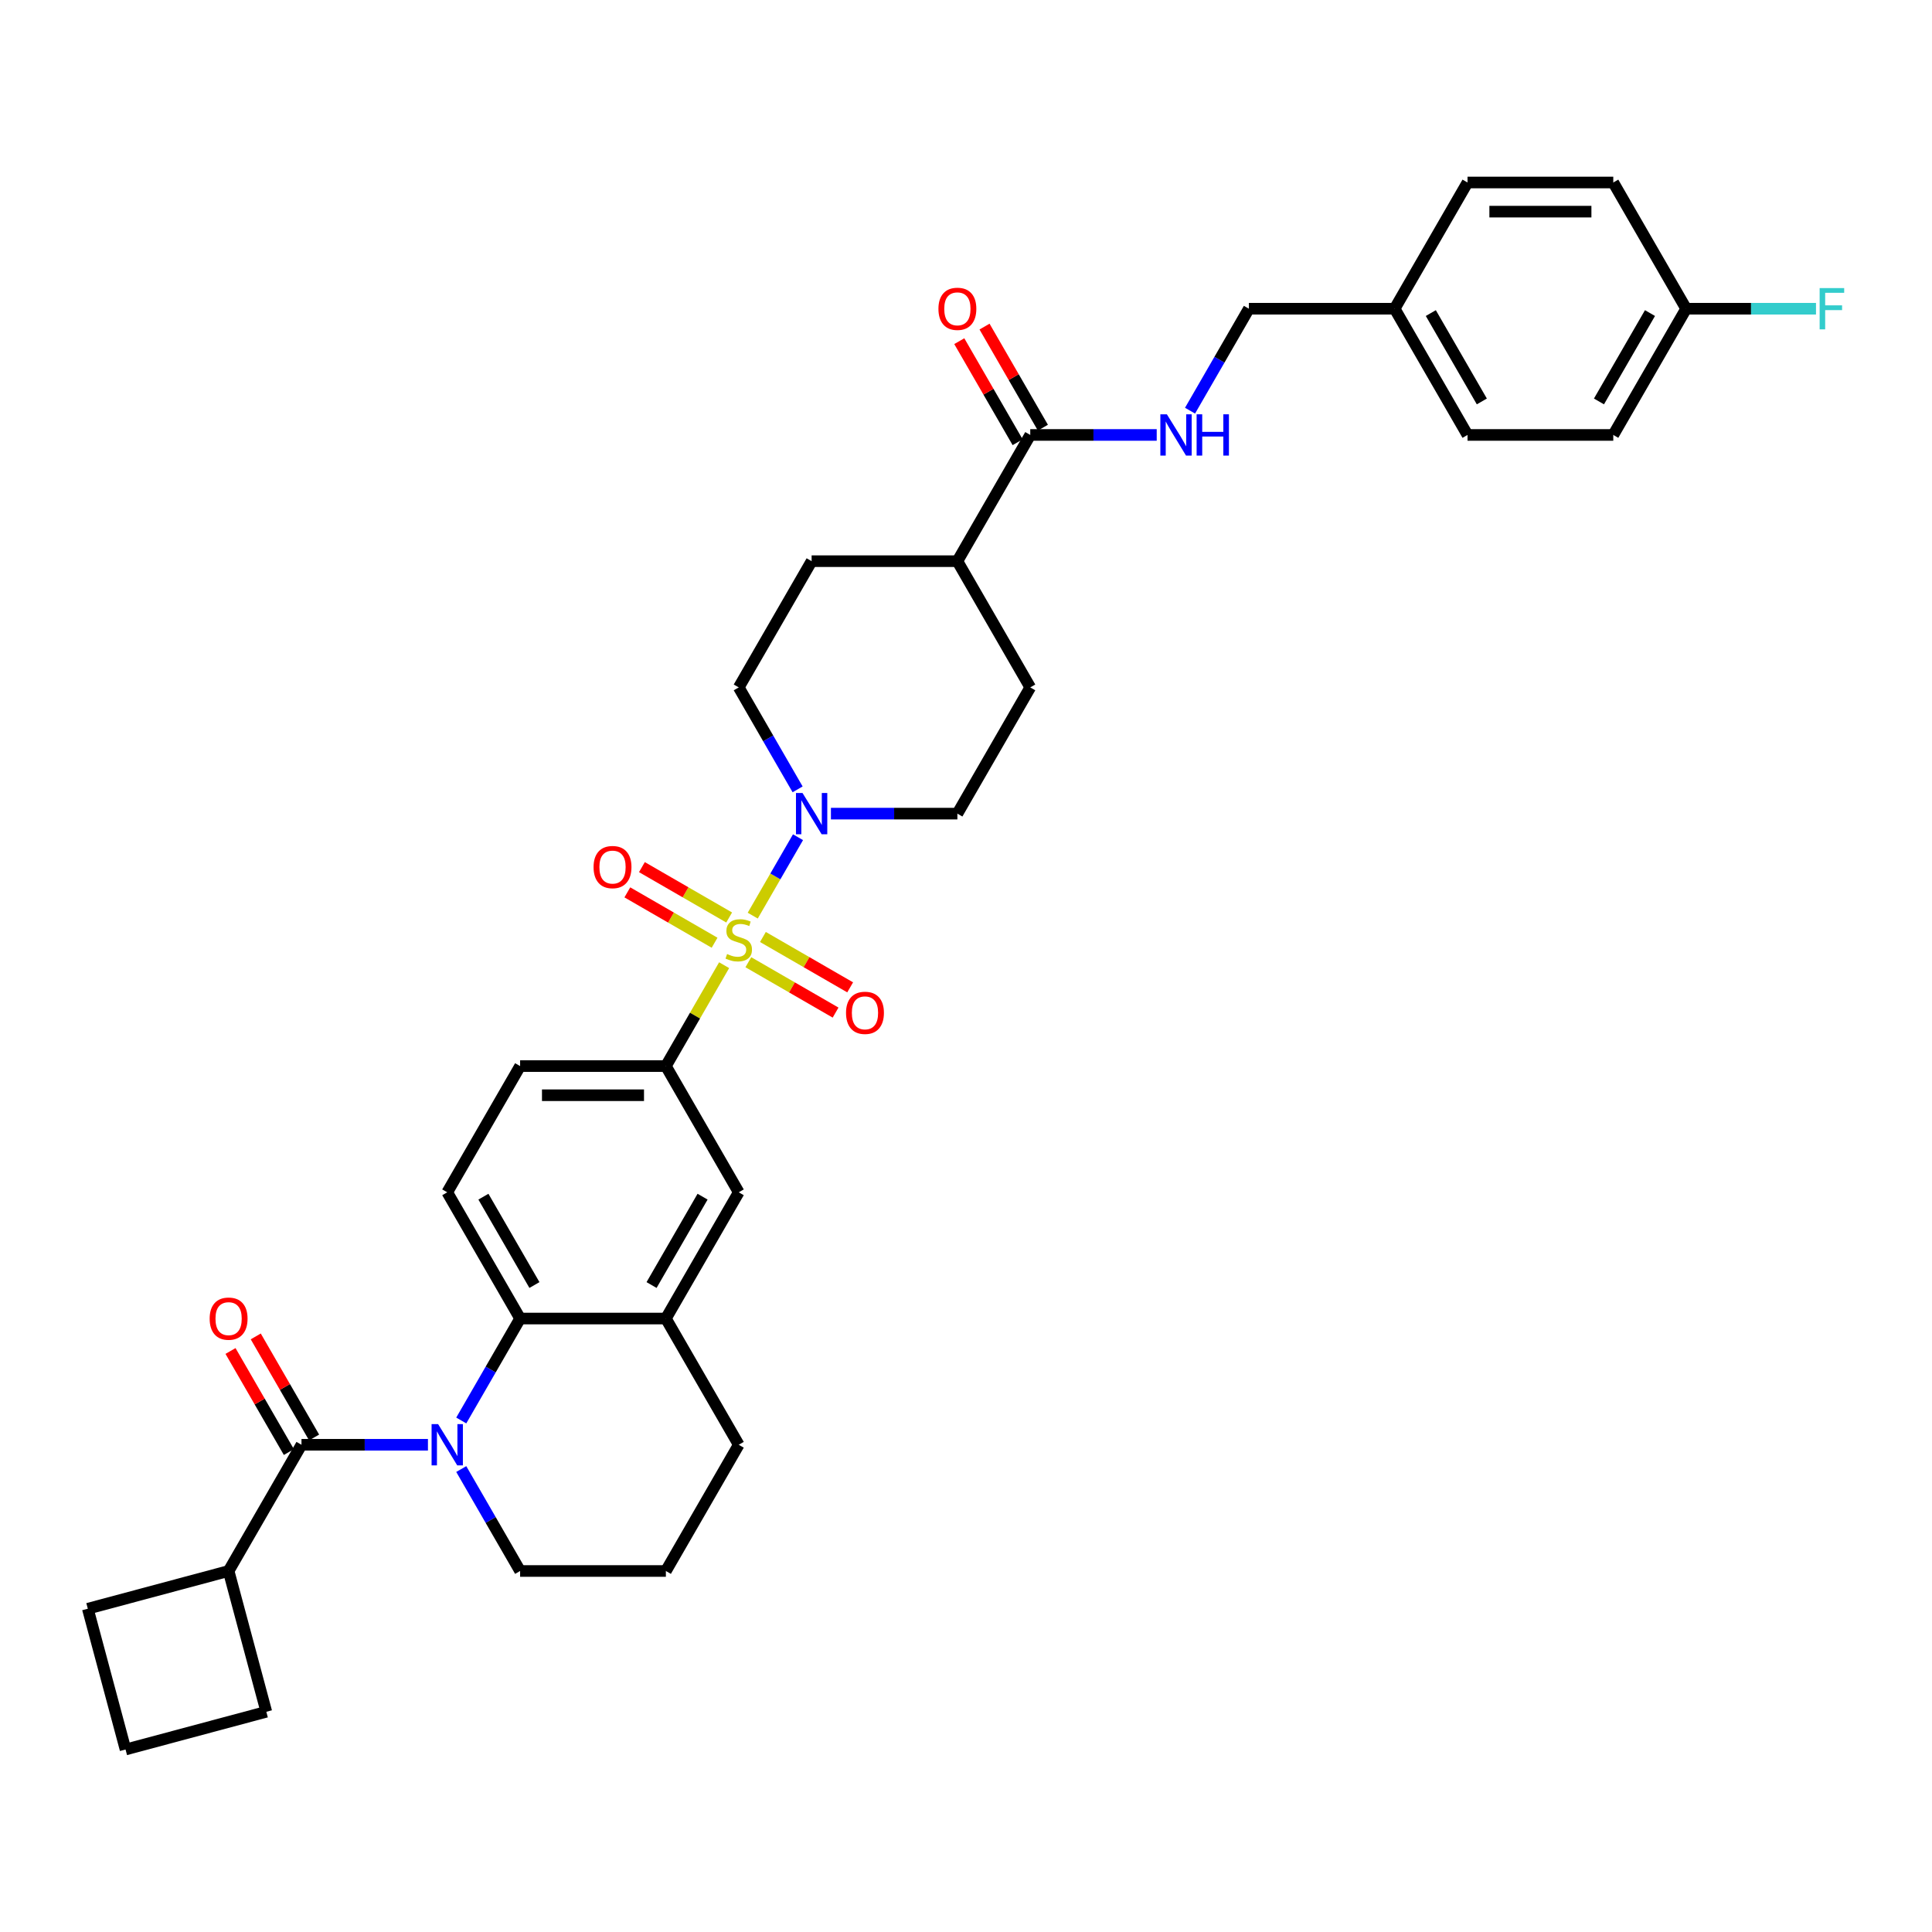 <?xml version='1.0' encoding='iso-8859-1'?>
<svg version='1.1' baseProfile='full'
              xmlns='http://www.w3.org/2000/svg'
                      xmlns:rdkit='http://www.rdkit.org/xml'
                      xmlns:xlink='http://www.w3.org/1999/xlink'
                  xml:space='preserve'
width='1000px' height='1000px' viewBox='0 0 1000 1000'>
<!-- END OF HEADER -->
<rect style='opacity:1.0;fill:#FFFFFF;stroke:none' width='1000' height='1000' x='0' y='0'> </rect>
<path class='bond-2' d='M 389.614,473.93 L 401.331,453.635' style='fill:none;fill-rule:evenodd;stroke:#CCCC00;stroke-width:6px;stroke-linecap:butt;stroke-linejoin:miter;stroke-opacity:1' />
<path class='bond-2' d='M 401.331,453.635 L 413.049,433.34' style='fill:none;fill-rule:evenodd;stroke:#0000FF;stroke-width:6px;stroke-linecap:butt;stroke-linejoin:miter;stroke-opacity:1' />
<path class='bond-4' d='M 374.805,499.581 L 359.729,525.692' style='fill:none;fill-rule:evenodd;stroke:#CCCC00;stroke-width:6px;stroke-linecap:butt;stroke-linejoin:miter;stroke-opacity:1' />
<path class='bond-4' d='M 359.729,525.692 L 344.654,551.804' style='fill:none;fill-rule:evenodd;stroke:#000000;stroke-width:6px;stroke-linecap:butt;stroke-linejoin:miter;stroke-opacity:1' />
<path class='bond-8' d='M 387.339,498.046 L 409.918,511.082' style='fill:none;fill-rule:evenodd;stroke:#CCCC00;stroke-width:6px;stroke-linecap:butt;stroke-linejoin:miter;stroke-opacity:1' />
<path class='bond-8' d='M 409.918,511.082 L 432.496,524.118' style='fill:none;fill-rule:evenodd;stroke:#FF0000;stroke-width:6px;stroke-linecap:butt;stroke-linejoin:miter;stroke-opacity:1' />
<path class='bond-8' d='M 394.883,484.979 L 417.462,498.015' style='fill:none;fill-rule:evenodd;stroke:#CCCC00;stroke-width:6px;stroke-linecap:butt;stroke-linejoin:miter;stroke-opacity:1' />
<path class='bond-8' d='M 417.462,498.015 L 440.041,511.051' style='fill:none;fill-rule:evenodd;stroke:#FF0000;stroke-width:6px;stroke-linecap:butt;stroke-linejoin:miter;stroke-opacity:1' />
<path class='bond-9' d='M 377.411,474.891 L 354.832,461.855' style='fill:none;fill-rule:evenodd;stroke:#CCCC00;stroke-width:6px;stroke-linecap:butt;stroke-linejoin:miter;stroke-opacity:1' />
<path class='bond-9' d='M 354.832,461.855 L 332.253,448.82' style='fill:none;fill-rule:evenodd;stroke:#FF0000;stroke-width:6px;stroke-linecap:butt;stroke-linejoin:miter;stroke-opacity:1' />
<path class='bond-9' d='M 369.867,487.958 L 347.288,474.922' style='fill:none;fill-rule:evenodd;stroke:#CCCC00;stroke-width:6px;stroke-linecap:butt;stroke-linejoin:miter;stroke-opacity:1' />
<path class='bond-9' d='M 347.288,474.922 L 324.709,461.887' style='fill:none;fill-rule:evenodd;stroke:#FF0000;stroke-width:6px;stroke-linecap:butt;stroke-linejoin:miter;stroke-opacity:1' />
<path class='bond-0' d='M 238.747,735.24 L 253.979,708.857' style='fill:none;fill-rule:evenodd;stroke:#0000FF;stroke-width:6px;stroke-linecap:butt;stroke-linejoin:miter;stroke-opacity:1' />
<path class='bond-0' d='M 253.979,708.857 L 269.211,682.474' style='fill:none;fill-rule:evenodd;stroke:#000000;stroke-width:6px;stroke-linecap:butt;stroke-linejoin:miter;stroke-opacity:1' />
<path class='bond-1' d='M 221.501,747.809 L 188.774,747.809' style='fill:none;fill-rule:evenodd;stroke:#0000FF;stroke-width:6px;stroke-linecap:butt;stroke-linejoin:miter;stroke-opacity:1' />
<path class='bond-1' d='M 188.774,747.809 L 156.048,747.809' style='fill:none;fill-rule:evenodd;stroke:#000000;stroke-width:6px;stroke-linecap:butt;stroke-linejoin:miter;stroke-opacity:1' />
<path class='bond-21' d='M 238.747,760.378 L 253.979,786.761' style='fill:none;fill-rule:evenodd;stroke:#0000FF;stroke-width:6px;stroke-linecap:butt;stroke-linejoin:miter;stroke-opacity:1' />
<path class='bond-21' d='M 253.979,786.761 L 269.211,813.144' style='fill:none;fill-rule:evenodd;stroke:#000000;stroke-width:6px;stroke-linecap:butt;stroke-linejoin:miter;stroke-opacity:1' />
<path class='bond-12' d='M 162.581,744.037 L 147.479,717.88' style='fill:none;fill-rule:evenodd;stroke:#000000;stroke-width:6px;stroke-linecap:butt;stroke-linejoin:miter;stroke-opacity:1' />
<path class='bond-12' d='M 147.479,717.88 L 132.378,691.723' style='fill:none;fill-rule:evenodd;stroke:#FF0000;stroke-width:6px;stroke-linecap:butt;stroke-linejoin:miter;stroke-opacity:1' />
<path class='bond-12' d='M 149.514,751.581 L 134.412,725.424' style='fill:none;fill-rule:evenodd;stroke:#000000;stroke-width:6px;stroke-linecap:butt;stroke-linejoin:miter;stroke-opacity:1' />
<path class='bond-12' d='M 134.412,725.424 L 119.311,699.267' style='fill:none;fill-rule:evenodd;stroke:#FF0000;stroke-width:6px;stroke-linecap:butt;stroke-linejoin:miter;stroke-opacity:1' />
<path class='bond-17' d='M 156.048,747.809 L 118.326,813.144' style='fill:none;fill-rule:evenodd;stroke:#000000;stroke-width:6px;stroke-linecap:butt;stroke-linejoin:miter;stroke-opacity:1' />
<path class='bond-14' d='M 430.085,421.134 L 462.812,421.134' style='fill:none;fill-rule:evenodd;stroke:#0000FF;stroke-width:6px;stroke-linecap:butt;stroke-linejoin:miter;stroke-opacity:1' />
<path class='bond-14' d='M 462.812,421.134 L 495.539,421.134' style='fill:none;fill-rule:evenodd;stroke:#000000;stroke-width:6px;stroke-linecap:butt;stroke-linejoin:miter;stroke-opacity:1' />
<path class='bond-15' d='M 412.84,408.565 L 397.607,382.182' style='fill:none;fill-rule:evenodd;stroke:#0000FF;stroke-width:6px;stroke-linecap:butt;stroke-linejoin:miter;stroke-opacity:1' />
<path class='bond-15' d='M 397.607,382.182 L 382.375,355.799' style='fill:none;fill-rule:evenodd;stroke:#000000;stroke-width:6px;stroke-linecap:butt;stroke-linejoin:miter;stroke-opacity:1' />
<path class='bond-3' d='M 269.211,682.474 L 231.49,617.139' style='fill:none;fill-rule:evenodd;stroke:#000000;stroke-width:6px;stroke-linecap:butt;stroke-linejoin:miter;stroke-opacity:1' />
<path class='bond-3' d='M 276.62,665.129 L 250.215,619.395' style='fill:none;fill-rule:evenodd;stroke:#000000;stroke-width:6px;stroke-linecap:butt;stroke-linejoin:miter;stroke-opacity:1' />
<path class='bond-35' d='M 269.211,682.474 L 344.654,682.474' style='fill:none;fill-rule:evenodd;stroke:#000000;stroke-width:6px;stroke-linecap:butt;stroke-linejoin:miter;stroke-opacity:1' />
<path class='bond-7' d='M 344.654,551.804 L 382.375,617.139' style='fill:none;fill-rule:evenodd;stroke:#000000;stroke-width:6px;stroke-linecap:butt;stroke-linejoin:miter;stroke-opacity:1' />
<path class='bond-13' d='M 344.654,551.804 L 269.211,551.804' style='fill:none;fill-rule:evenodd;stroke:#000000;stroke-width:6px;stroke-linecap:butt;stroke-linejoin:miter;stroke-opacity:1' />
<path class='bond-13' d='M 333.337,566.892 L 280.528,566.892' style='fill:none;fill-rule:evenodd;stroke:#000000;stroke-width:6px;stroke-linecap:butt;stroke-linejoin:miter;stroke-opacity:1' />
<path class='bond-5' d='M 344.654,682.474 L 382.375,617.139' style='fill:none;fill-rule:evenodd;stroke:#000000;stroke-width:6px;stroke-linecap:butt;stroke-linejoin:miter;stroke-opacity:1' />
<path class='bond-5' d='M 337.245,665.129 L 363.65,619.395' style='fill:none;fill-rule:evenodd;stroke:#000000;stroke-width:6px;stroke-linecap:butt;stroke-linejoin:miter;stroke-opacity:1' />
<path class='bond-30' d='M 344.654,682.474 L 382.375,747.809' style='fill:none;fill-rule:evenodd;stroke:#000000;stroke-width:6px;stroke-linecap:butt;stroke-linejoin:miter;stroke-opacity:1' />
<path class='bond-6' d='M 533.26,225.128 L 495.539,290.463' style='fill:none;fill-rule:evenodd;stroke:#000000;stroke-width:6px;stroke-linecap:butt;stroke-linejoin:miter;stroke-opacity:1' />
<path class='bond-11' d='M 533.26,225.128 L 565.987,225.128' style='fill:none;fill-rule:evenodd;stroke:#000000;stroke-width:6px;stroke-linecap:butt;stroke-linejoin:miter;stroke-opacity:1' />
<path class='bond-11' d='M 565.987,225.128 L 598.714,225.128' style='fill:none;fill-rule:evenodd;stroke:#0000FF;stroke-width:6px;stroke-linecap:butt;stroke-linejoin:miter;stroke-opacity:1' />
<path class='bond-18' d='M 539.793,221.356 L 524.692,195.199' style='fill:none;fill-rule:evenodd;stroke:#000000;stroke-width:6px;stroke-linecap:butt;stroke-linejoin:miter;stroke-opacity:1' />
<path class='bond-18' d='M 524.692,195.199 L 509.59,169.043' style='fill:none;fill-rule:evenodd;stroke:#FF0000;stroke-width:6px;stroke-linecap:butt;stroke-linejoin:miter;stroke-opacity:1' />
<path class='bond-18' d='M 526.726,228.901 L 511.625,202.744' style='fill:none;fill-rule:evenodd;stroke:#000000;stroke-width:6px;stroke-linecap:butt;stroke-linejoin:miter;stroke-opacity:1' />
<path class='bond-18' d='M 511.625,202.744 L 496.523,176.587' style='fill:none;fill-rule:evenodd;stroke:#FF0000;stroke-width:6px;stroke-linecap:butt;stroke-linejoin:miter;stroke-opacity:1' />
<path class='bond-10' d='M 231.49,617.139 L 269.211,551.804' style='fill:none;fill-rule:evenodd;stroke:#000000;stroke-width:6px;stroke-linecap:butt;stroke-linejoin:miter;stroke-opacity:1' />
<path class='bond-22' d='M 615.959,212.56 L 631.191,186.176' style='fill:none;fill-rule:evenodd;stroke:#0000FF;stroke-width:6px;stroke-linecap:butt;stroke-linejoin:miter;stroke-opacity:1' />
<path class='bond-22' d='M 631.191,186.176 L 646.423,159.793' style='fill:none;fill-rule:evenodd;stroke:#000000;stroke-width:6px;stroke-linecap:butt;stroke-linejoin:miter;stroke-opacity:1' />
<path class='bond-19' d='M 495.539,421.134 L 533.26,355.799' style='fill:none;fill-rule:evenodd;stroke:#000000;stroke-width:6px;stroke-linecap:butt;stroke-linejoin:miter;stroke-opacity:1' />
<path class='bond-20' d='M 382.375,355.799 L 420.096,290.463' style='fill:none;fill-rule:evenodd;stroke:#000000;stroke-width:6px;stroke-linecap:butt;stroke-linejoin:miter;stroke-opacity:1' />
<path class='bond-16' d='M 495.539,290.463 L 420.096,290.463' style='fill:none;fill-rule:evenodd;stroke:#000000;stroke-width:6px;stroke-linecap:butt;stroke-linejoin:miter;stroke-opacity:1' />
<path class='bond-36' d='M 495.539,290.463 L 533.26,355.799' style='fill:none;fill-rule:evenodd;stroke:#000000;stroke-width:6px;stroke-linecap:butt;stroke-linejoin:miter;stroke-opacity:1' />
<path class='bond-33' d='M 118.326,813.144 L 137.852,886.016' style='fill:none;fill-rule:evenodd;stroke:#000000;stroke-width:6px;stroke-linecap:butt;stroke-linejoin:miter;stroke-opacity:1' />
<path class='bond-34' d='M 118.326,813.144 L 45.455,832.67' style='fill:none;fill-rule:evenodd;stroke:#000000;stroke-width:6px;stroke-linecap:butt;stroke-linejoin:miter;stroke-opacity:1' />
<path class='bond-37' d='M 269.211,813.144 L 344.654,813.144' style='fill:none;fill-rule:evenodd;stroke:#000000;stroke-width:6px;stroke-linecap:butt;stroke-linejoin:miter;stroke-opacity:1' />
<path class='bond-24' d='M 646.423,159.793 L 721.866,159.793' style='fill:none;fill-rule:evenodd;stroke:#000000;stroke-width:6px;stroke-linecap:butt;stroke-linejoin:miter;stroke-opacity:1' />
<path class='bond-23' d='M 872.751,159.793 L 835.03,225.128' style='fill:none;fill-rule:evenodd;stroke:#000000;stroke-width:6px;stroke-linecap:butt;stroke-linejoin:miter;stroke-opacity:1' />
<path class='bond-23' d='M 854.026,162.049 L 827.621,207.784' style='fill:none;fill-rule:evenodd;stroke:#000000;stroke-width:6px;stroke-linecap:butt;stroke-linejoin:miter;stroke-opacity:1' />
<path class='bond-25' d='M 872.751,159.793 L 906.353,159.793' style='fill:none;fill-rule:evenodd;stroke:#000000;stroke-width:6px;stroke-linecap:butt;stroke-linejoin:miter;stroke-opacity:1' />
<path class='bond-25' d='M 906.353,159.793 L 939.955,159.793' style='fill:none;fill-rule:evenodd;stroke:#33CCCC;stroke-width:6px;stroke-linecap:butt;stroke-linejoin:miter;stroke-opacity:1' />
<path class='bond-39' d='M 872.751,159.793 L 835.03,94.458' style='fill:none;fill-rule:evenodd;stroke:#000000;stroke-width:6px;stroke-linecap:butt;stroke-linejoin:miter;stroke-opacity:1' />
<path class='bond-28' d='M 721.866,159.793 L 759.587,94.458' style='fill:none;fill-rule:evenodd;stroke:#000000;stroke-width:6px;stroke-linecap:butt;stroke-linejoin:miter;stroke-opacity:1' />
<path class='bond-29' d='M 721.866,159.793 L 759.587,225.128' style='fill:none;fill-rule:evenodd;stroke:#000000;stroke-width:6px;stroke-linecap:butt;stroke-linejoin:miter;stroke-opacity:1' />
<path class='bond-29' d='M 740.591,162.049 L 766.996,207.784' style='fill:none;fill-rule:evenodd;stroke:#000000;stroke-width:6px;stroke-linecap:butt;stroke-linejoin:miter;stroke-opacity:1' />
<path class='bond-26' d='M 835.03,94.458 L 759.587,94.458' style='fill:none;fill-rule:evenodd;stroke:#000000;stroke-width:6px;stroke-linecap:butt;stroke-linejoin:miter;stroke-opacity:1' />
<path class='bond-26' d='M 823.713,109.547 L 770.903,109.547' style='fill:none;fill-rule:evenodd;stroke:#000000;stroke-width:6px;stroke-linecap:butt;stroke-linejoin:miter;stroke-opacity:1' />
<path class='bond-27' d='M 835.03,225.128 L 759.587,225.128' style='fill:none;fill-rule:evenodd;stroke:#000000;stroke-width:6px;stroke-linecap:butt;stroke-linejoin:miter;stroke-opacity:1' />
<path class='bond-31' d='M 382.375,747.809 L 344.654,813.144' style='fill:none;fill-rule:evenodd;stroke:#000000;stroke-width:6px;stroke-linecap:butt;stroke-linejoin:miter;stroke-opacity:1' />
<path class='bond-32' d='M 64.981,905.542 L 45.455,832.67' style='fill:none;fill-rule:evenodd;stroke:#000000;stroke-width:6px;stroke-linecap:butt;stroke-linejoin:miter;stroke-opacity:1' />
<path class='bond-38' d='M 64.981,905.542 L 137.852,886.016' style='fill:none;fill-rule:evenodd;stroke:#000000;stroke-width:6px;stroke-linecap:butt;stroke-linejoin:miter;stroke-opacity:1' />
<path  class='atom-0' d='M 376.339 493.802
Q 376.581 493.892, 377.577 494.315
Q 378.573 494.737, 379.659 495.009
Q 380.776 495.25, 381.862 495.25
Q 383.884 495.25, 385.061 494.285
Q 386.238 493.289, 386.238 491.569
Q 386.238 490.392, 385.634 489.667
Q 385.061 488.943, 384.155 488.551
Q 383.25 488.159, 381.741 487.706
Q 379.84 487.133, 378.693 486.589
Q 377.577 486.046, 376.762 484.899
Q 375.977 483.753, 375.977 481.821
Q 375.977 479.136, 377.788 477.476
Q 379.629 475.816, 383.25 475.816
Q 385.725 475.816, 388.531 476.993
L 387.837 479.317
Q 385.272 478.261, 383.341 478.261
Q 381.258 478.261, 380.112 479.136
Q 378.965 479.981, 378.995 481.459
Q 378.995 482.606, 379.568 483.3
Q 380.172 483.994, 381.017 484.386
Q 381.892 484.779, 383.341 485.231
Q 385.272 485.835, 386.419 486.438
Q 387.565 487.042, 388.38 488.279
Q 389.225 489.486, 389.225 491.569
Q 389.225 494.526, 387.233 496.125
Q 385.272 497.694, 381.983 497.694
Q 380.081 497.694, 378.633 497.272
Q 377.215 496.88, 375.525 496.186
L 376.339 493.802
' fill='#CCCC00'/>
<path  class='atom-1' d='M 226.767 737.126
L 233.768 748.443
Q 234.462 749.559, 235.579 751.581
Q 236.696 753.603, 236.756 753.724
L 236.756 737.126
L 239.593 737.126
L 239.593 758.492
L 236.665 758.492
L 229.151 746.119
Q 228.276 744.671, 227.341 743.011
Q 226.435 741.351, 226.164 740.838
L 226.164 758.492
L 223.387 758.492
L 223.387 737.126
L 226.767 737.126
' fill='#0000FF'/>
<path  class='atom-3' d='M 415.373 410.451
L 422.374 421.767
Q 423.069 422.884, 424.185 424.906
Q 425.302 426.928, 425.362 427.048
L 425.362 410.451
L 428.199 410.451
L 428.199 431.816
L 425.271 431.816
L 417.757 419.444
Q 416.882 417.995, 415.947 416.335
Q 415.041 414.676, 414.77 414.163
L 414.77 431.816
L 411.994 431.816
L 411.994 410.451
L 415.373 410.451
' fill='#0000FF'/>
<path  class='atom-9' d='M 437.902 524.25
Q 437.902 519.12, 440.437 516.253
Q 442.972 513.387, 447.71 513.387
Q 452.448 513.387, 454.983 516.253
Q 457.517 519.12, 457.517 524.25
Q 457.517 529.441, 454.952 532.398
Q 452.387 535.325, 447.71 535.325
Q 443.002 535.325, 440.437 532.398
Q 437.902 529.471, 437.902 524.25
M 447.71 532.911
Q 450.969 532.911, 452.719 530.738
Q 454.5 528.535, 454.5 524.25
Q 454.5 520.056, 452.719 517.943
Q 450.969 515.801, 447.71 515.801
Q 444.451 515.801, 442.67 517.913
Q 440.92 520.025, 440.92 524.25
Q 440.92 528.566, 442.67 530.738
Q 444.451 532.911, 447.71 532.911
' fill='#FF0000'/>
<path  class='atom-10' d='M 307.232 448.808
Q 307.232 443.678, 309.767 440.811
Q 312.302 437.944, 317.04 437.944
Q 321.778 437.944, 324.312 440.811
Q 326.847 443.678, 326.847 448.808
Q 326.847 453.998, 324.282 456.956
Q 321.717 459.883, 317.04 459.883
Q 312.332 459.883, 309.767 456.956
Q 307.232 454.028, 307.232 448.808
M 317.04 457.469
Q 320.299 457.469, 322.049 455.296
Q 323.83 453.093, 323.83 448.808
Q 323.83 444.613, 322.049 442.501
Q 320.299 440.358, 317.04 440.358
Q 313.781 440.358, 312 442.471
Q 310.25 444.583, 310.25 448.808
Q 310.25 453.123, 312 455.296
Q 313.781 457.469, 317.04 457.469
' fill='#FF0000'/>
<path  class='atom-12' d='M 603.98 214.446
L 610.981 225.762
Q 611.675 226.879, 612.791 228.901
Q 613.908 230.922, 613.968 231.043
L 613.968 214.446
L 616.805 214.446
L 616.805 235.811
L 613.878 235.811
L 606.363 223.438
Q 605.488 221.99, 604.553 220.33
Q 603.648 218.671, 603.376 218.157
L 603.376 235.811
L 600.6 235.811
L 600.6 214.446
L 603.98 214.446
' fill='#0000FF'/>
<path  class='atom-12' d='M 619.37 214.446
L 622.267 214.446
L 622.267 223.529
L 633.191 223.529
L 633.191 214.446
L 636.088 214.446
L 636.088 235.811
L 633.191 235.811
L 633.191 225.943
L 622.267 225.943
L 622.267 235.811
L 619.37 235.811
L 619.37 214.446
' fill='#0000FF'/>
<path  class='atom-13' d='M 108.519 682.534
Q 108.519 677.404, 111.054 674.537
Q 113.589 671.671, 118.326 671.671
Q 123.064 671.671, 125.599 674.537
Q 128.134 677.404, 128.134 682.534
Q 128.134 687.725, 125.569 690.682
Q 123.004 693.609, 118.326 693.609
Q 113.619 693.609, 111.054 690.682
Q 108.519 687.755, 108.519 682.534
M 118.326 691.195
Q 121.585 691.195, 123.336 689.022
Q 125.116 686.819, 125.116 682.534
Q 125.116 678.34, 123.336 676.227
Q 121.585 674.085, 118.326 674.085
Q 115.067 674.085, 113.287 676.197
Q 111.537 678.309, 111.537 682.534
Q 111.537 686.85, 113.287 689.022
Q 115.067 691.195, 118.326 691.195
' fill='#FF0000'/>
<path  class='atom-19' d='M 485.731 159.854
Q 485.731 154.724, 488.266 151.857
Q 490.801 148.99, 495.539 148.99
Q 500.276 148.99, 502.811 151.857
Q 505.346 154.724, 505.346 159.854
Q 505.346 165.044, 502.781 168.001
Q 500.216 170.929, 495.539 170.929
Q 490.831 170.929, 488.266 168.001
Q 485.731 165.074, 485.731 159.854
M 495.539 168.514
Q 498.798 168.514, 500.548 166.342
Q 502.328 164.139, 502.328 159.854
Q 502.328 155.659, 500.548 153.547
Q 498.798 151.404, 495.539 151.404
Q 492.279 151.404, 490.499 153.516
Q 488.749 155.629, 488.749 159.854
Q 488.749 164.169, 490.499 166.342
Q 492.279 168.514, 495.539 168.514
' fill='#FF0000'/>
<path  class='atom-26' d='M 941.841 149.111
L 954.545 149.111
L 954.545 151.555
L 944.708 151.555
L 944.708 158.043
L 953.459 158.043
L 953.459 160.518
L 944.708 160.518
L 944.708 170.476
L 941.841 170.476
L 941.841 149.111
' fill='#33CCCC'/>
</svg>
